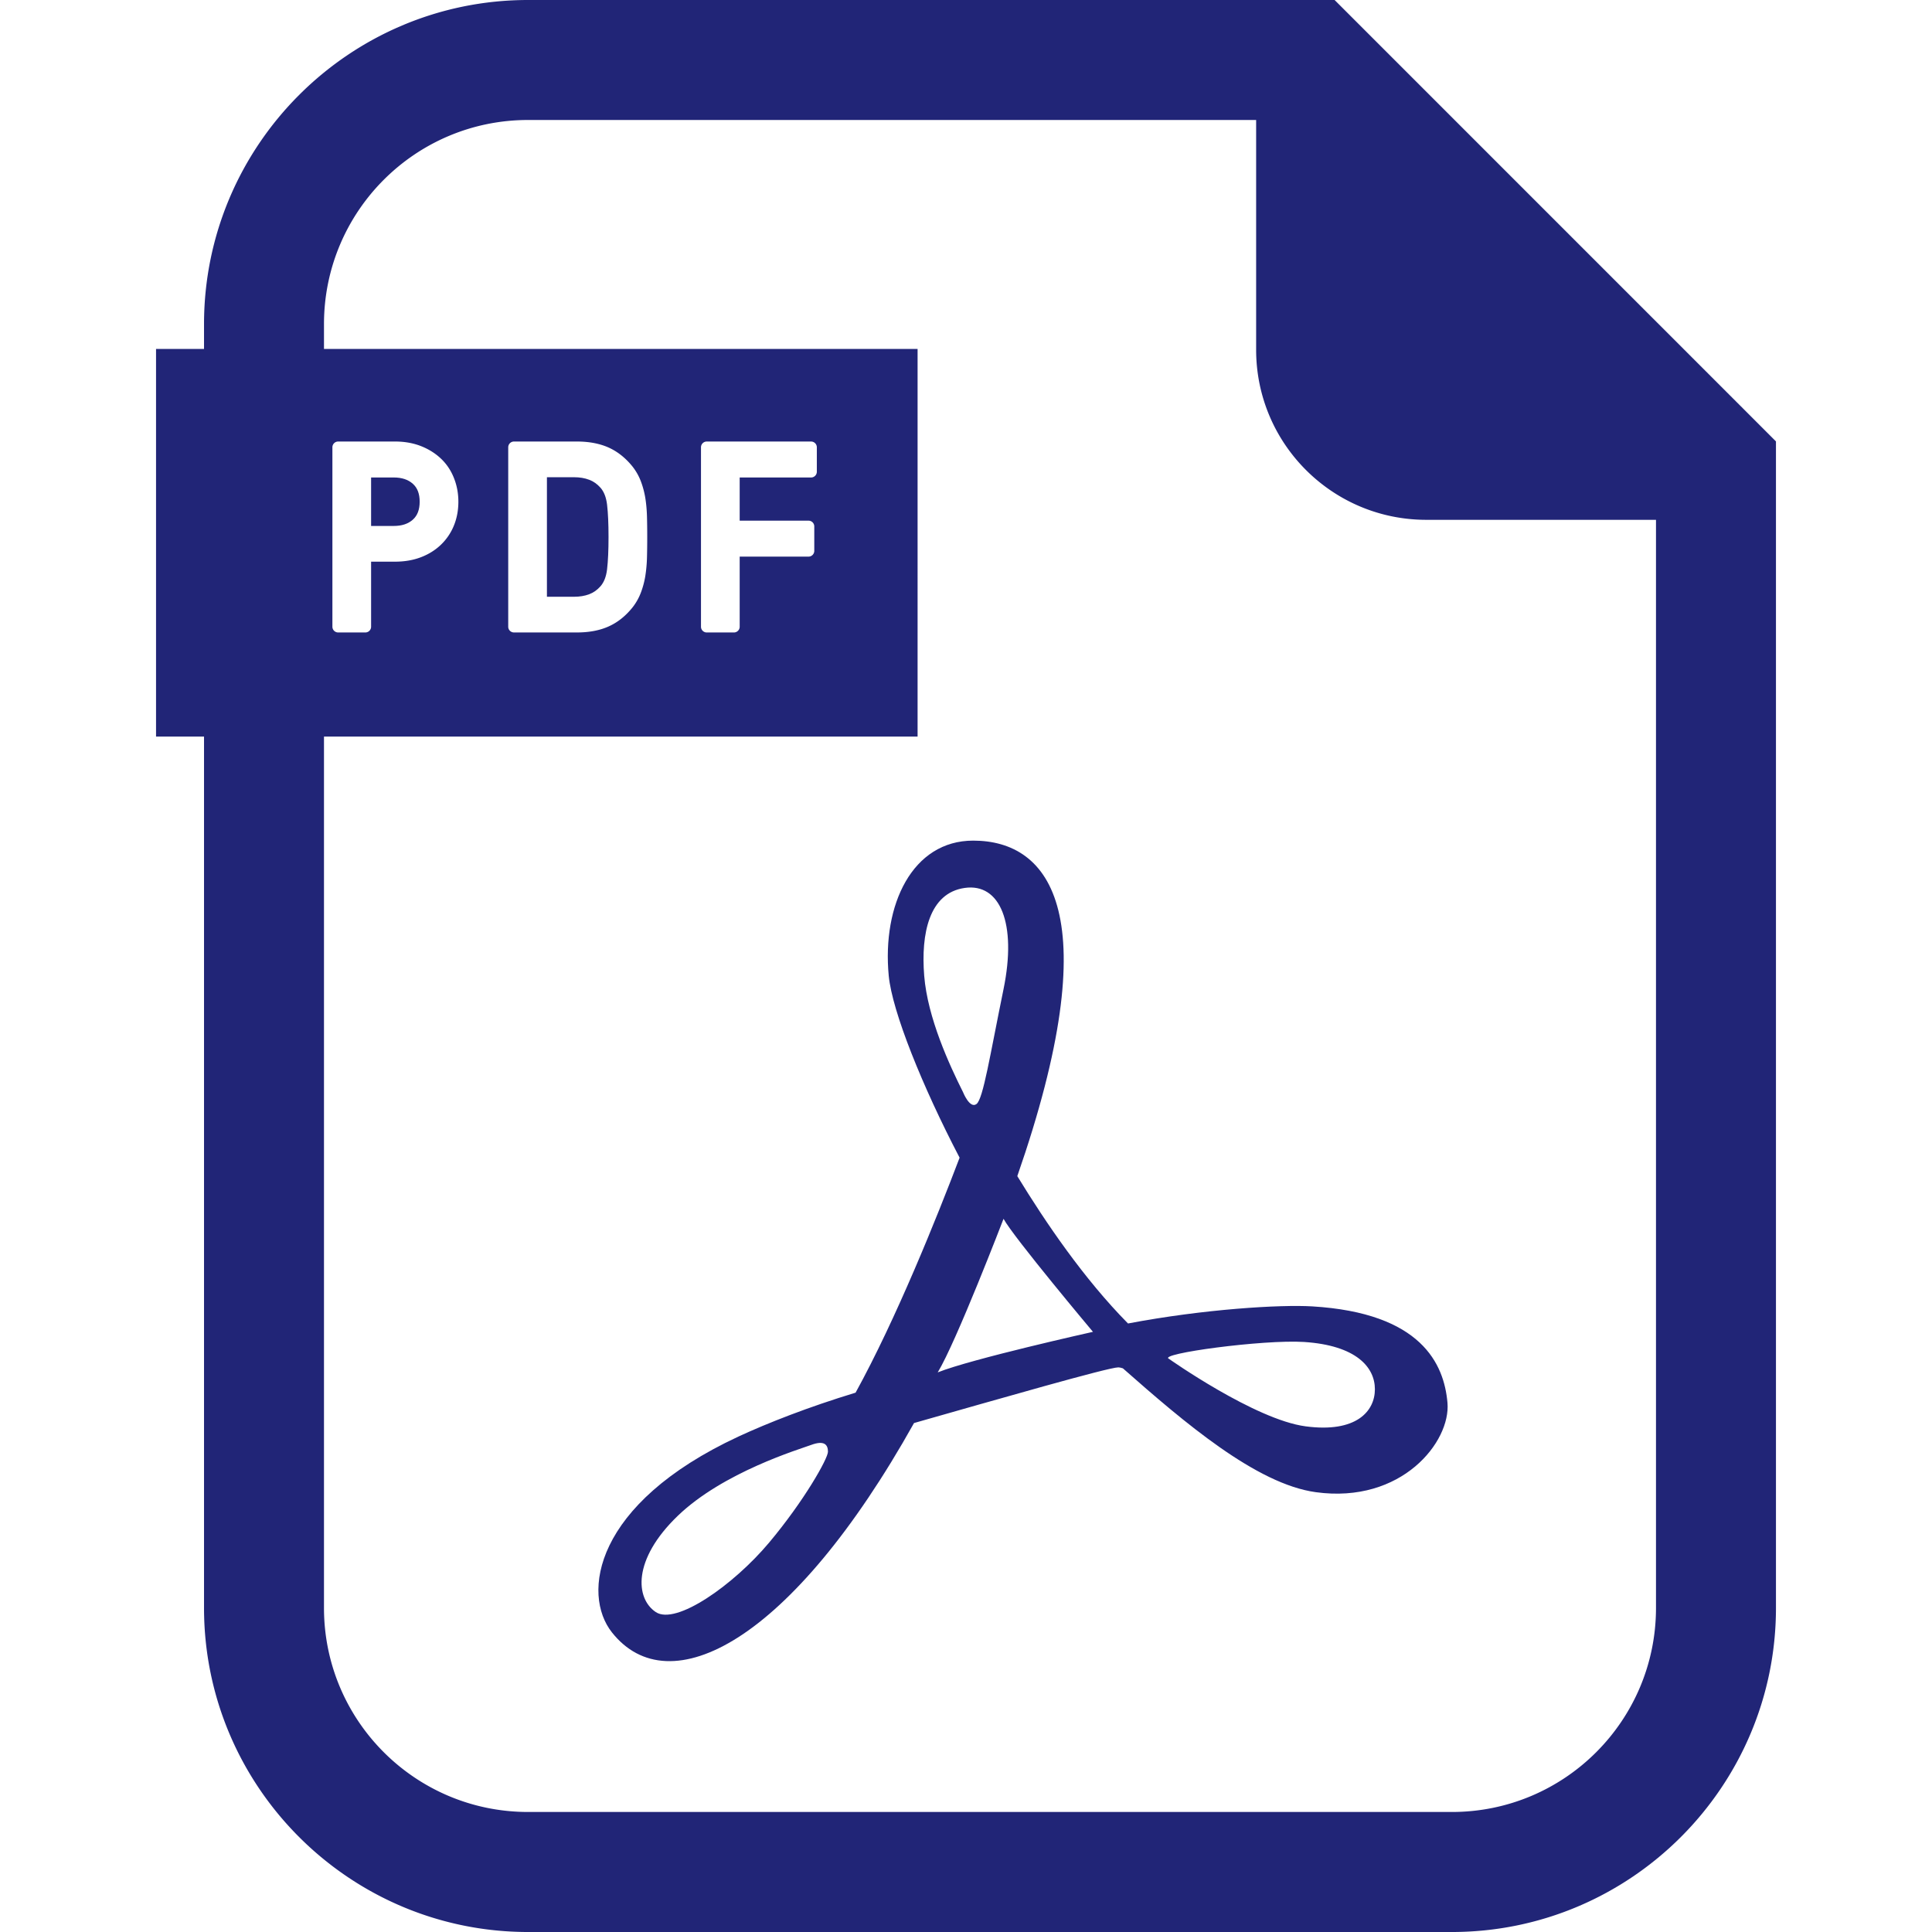 <svg xmlns="http://www.w3.org/2000/svg" xml:space="preserve" id="_x32_" x="0" y="0" style="width:256px;height:256px;opacity:1" version="1.1" viewBox="0 0 512 512"><style>.st0{fill:#4b4b4b}</style><path d="M347.746 346.204c-8.398-.505-28.589.691-48.81 4.533-11.697-11.839-21.826-26.753-29.34-39.053 24.078-69.232 8.829-88.91-11.697-88.91-16.119 0-24.167 17.011-22.376 35.805.906 9.461 8.918 29.34 18.78 48.223-6.05 15.912-16.847 42.806-27.564 62.269-12.545 3.812-23.305 8.048-31.027 11.622-38.465 17.888-41.556 41.773-33.552 51.894 15.197 19.226 47.576 2.638 80.066-55.468 22.243-6.325 51.508-14.752 54.146-14.752.304 0 .721.097 1.204.253 16.215 14.298 35.366 30.67 51.128 32.825 22.808 3.136 35.791-13.406 34.891-23.692-.892-10.292-6.904-23.811-35.849-25.549zM203.761 408.88c-9.401 11.178-24.606 21.9-29.972 18.334-5.373-3.574-6.265-13.86 5.819-25.497 12.076-11.623 32.29-17.657 35.329-18.787 3.59-1.337 4.482 0 4.482 1.791s-6.265 12.968-15.658 24.159zm41.162-150.309c-.899-11.192 1.33-21.922 10.731-23.26 9.386-1.352 13.868 9.386 10.292 26.828-3.582 17.464-5.38 29.08-7.164 30.44-1.79 1.338-3.567-3.144-3.567-3.144-3.588-7.165-9.4-19.687-10.292-30.864zm3.582 105.126c4.912-8.064 17.442-40.702 17.442-40.702 2.683 4.926 23.699 29.956 23.699 29.956s-32.208 7.172-41.141 10.746zm97.494 14.298c-13.414-1.768-36.221-17.895-36.221-17.895-3.128-1.337 24.992-5.157 35.79-4.466 13.875.9 18.794 6.718 18.794 12.53 0 5.818-4.919 11.623-18.363 9.831z" class="st0" style="fill:#212577"/><path d="m461.336 107.66-98.34-98.348L353.683 0H139.946C92.593 0 54.069 38.532 54.069 85.901v6.57H41.353v102.733h12.716v230.904c0 47.361 38.525 85.893 85.878 85.893h244.808c47.368 0 85.893-38.532 85.893-85.893V116.979l-9.312-9.319zm-76.582 372.533H139.946c-29.875 0-54.086-24.212-54.086-54.086V195.203h157.31V92.47H85.86V85.9c0-29.882 24.211-54.102 54.086-54.102H332.89v60.894c0 24.888 20.191 45.065 45.079 45.065h60.886v288.349c0 29.876-24.219 54.087-54.101 54.087zM88.09 166.086v-47.554c0-.839.683-1.524 1.524-1.524h15.108c2.49 0 4.786.409 6.837 1.212 2.029.795 3.812 1.91 5.299 3.322 1.501 1.419 2.653 3.144 3.433 5.121.78 1.939 1.182 4.058 1.182 6.294 0 2.282-.402 4.414-1.19 6.332a14.667 14.667 0 0 1-3.418 5.054c-1.479 1.427-3.27 2.549-5.321 3.329-2.036.78-4.332 1.174-6.822 1.174h-6.376v17.241c0 .84-.683 1.523-1.523 1.523h-7.208a1.526 1.526 0 0 1-1.525-1.524zm46.595 0v-47.554c0-.839.684-1.524 1.524-1.524h16.698c3.173 0 5.968.528 8.324 1.568 2.386 1.062 4.518 2.75 6.347 5.009a14.832 14.832 0 0 1 2.236 3.916 22.97 22.97 0 0 1 1.189 4.407c.253 1.531.401 3.181.453 4.957.045 1.694.067 3.515.067 5.447 0 1.924-.022 3.746-.067 5.44a37.452 37.452 0 0 1-.453 4.964 22.85 22.85 0 0 1-1.189 4.399 14.781 14.781 0 0 1-2.23 3.909c-1.842 2.282-3.976 3.969-6.354 5.016-2.334 1.04-5.135 1.568-8.324 1.568h-16.698a1.522 1.522 0 0 1-1.523-1.522zm79.584-28.105c.84 0 1.523.684 1.523 1.524v6.48c0 .84-.683 1.524-1.523 1.524h-18.244v18.579c0 .84-.684 1.523-1.524 1.523h-7.209c-.84 0-1.523-.683-1.523-1.523v-47.554c0-.839.683-1.524 1.523-1.524h27.653c.839 0 1.524.684 1.524 1.524v6.48c0 .84-.684 1.524-1.524 1.524h-18.92v11.444h18.244z" class="st0" style="fill:#212577"/><path d="M109.418 137.706c1.212-1.092 1.798-2.645 1.798-4.749 0-2.096-.587-3.649-1.798-4.741-1.263-1.13-2.928-1.68-5.098-1.68h-5.975v12.848h5.975c2.169.001 3.835-.548 5.098-1.678zM156.139 157.481c1.13-.424 2.103-1.107 2.973-2.088.944-1.055 1.538-2.571 1.769-4.511.26-2.208.386-5.091.386-8.569 0-3.485-.126-6.369-.386-8.569-.231-1.946-.825-3.462-1.762-4.51-.869-.982-1.873-1.679-2.972-2.089-1.182-.453-2.534-.676-4.042-.676h-7.164v31.68h7.164c1.5.001 2.86-.222 4.034-.668z" class="st0" style="fill:#212577"/></svg>